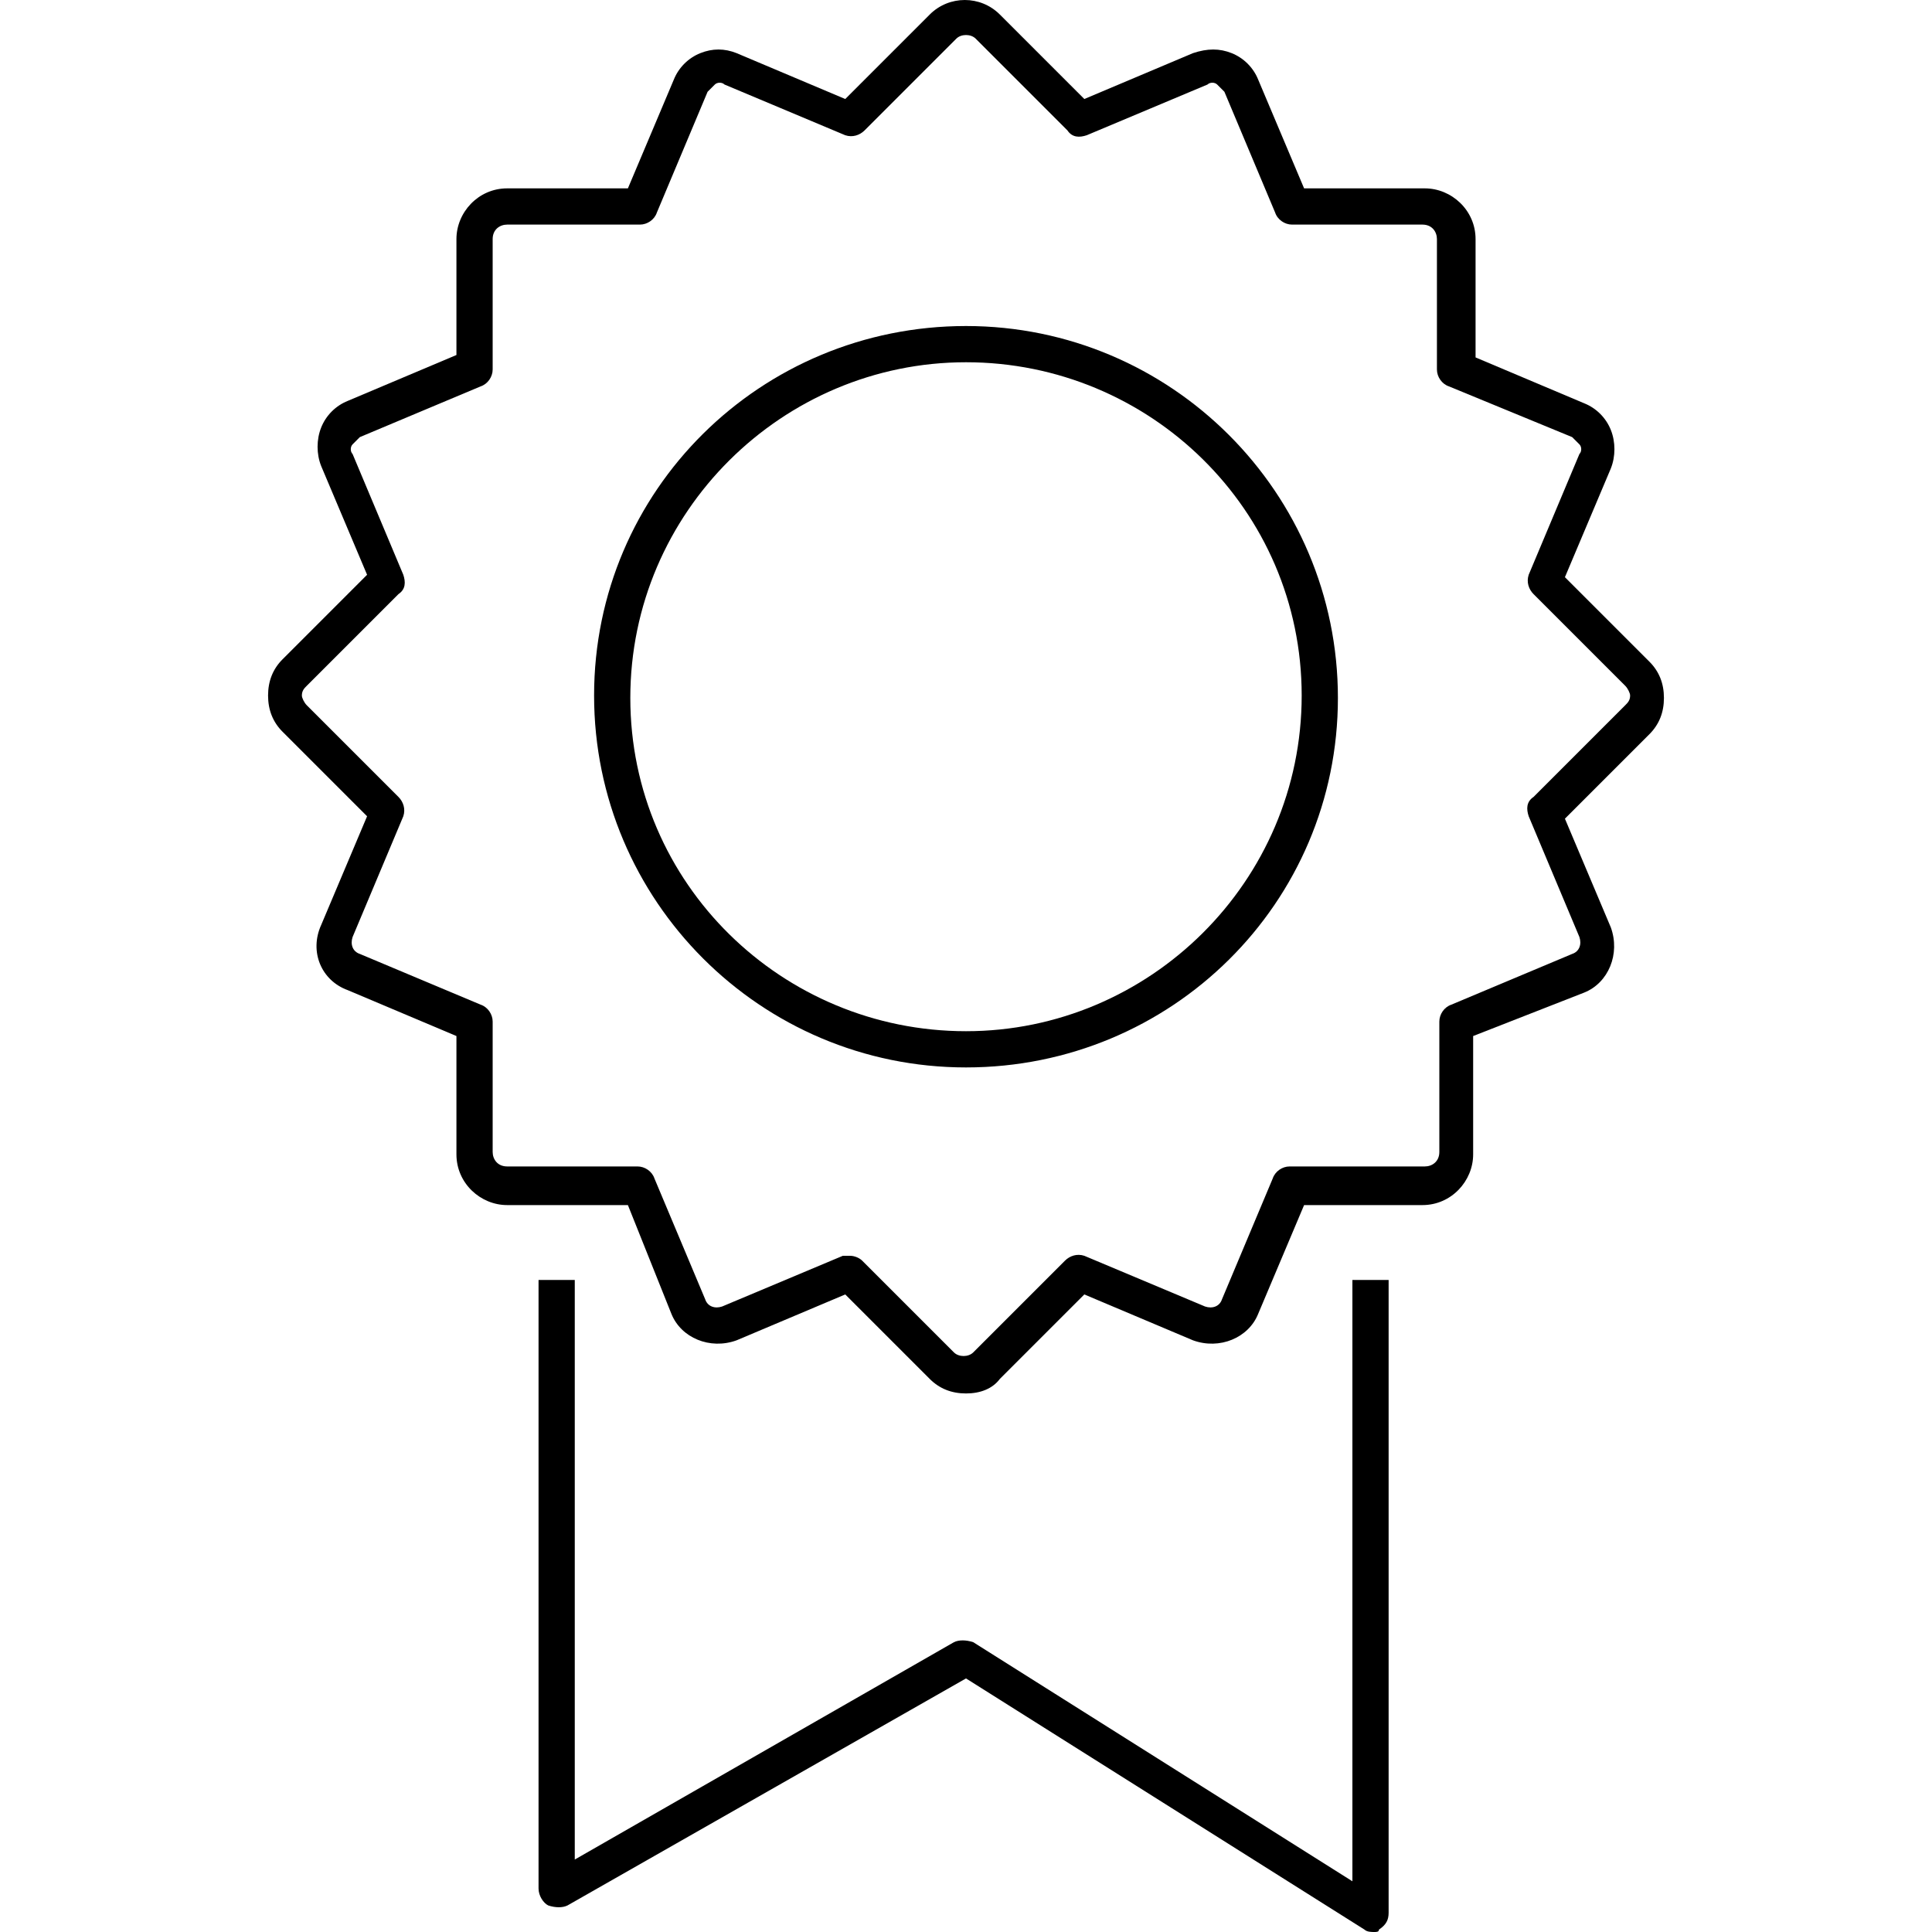 <?xml version="1.0" encoding="UTF-8"?> <svg xmlns="http://www.w3.org/2000/svg" xmlns:xlink="http://www.w3.org/1999/xlink" version="1.1" id="Layer_1" x="0px" y="0px" viewBox="0 0 80 80" style="enable-background:new 0 0 80 80;" xml:space="preserve"> <g> <g> <path d="M56.9,80c-0.1,0-0.3,0-0.4-0.1L40,69.5l-16.5,9.4c-0.2,0.1-0.5,0.1-0.8,0c-0.2-0.1-0.4-0.4-0.4-0.7V53h1.5v24l15.7-9 c0.2-0.1,0.5-0.1,0.8,0l15.7,9.9V53h1.5v26.2c0,0.3-0.1,0.5-0.4,0.7C57.1,80,57,80,56.9,80z"></path> </g> <g> <path d="M40,57.7c-0.6,0-1.1-0.2-1.5-0.6l-3.5-3.5l-4.5,1.9c-1.1,0.4-2.3-0.1-2.7-1.1L26,49.9H21c-1.1,0-2.1-0.9-2.1-2.1v-4.9 L14.4,41c-1.1-0.4-1.6-1.6-1.1-2.7l1.9-4.5l-3.5-3.5c-0.4-0.4-0.6-0.9-0.6-1.5c0-0.6,0.2-1.1,0.6-1.5l3.5-3.5l-1.9-4.5 c-0.2-0.5-0.2-1.1,0-1.6c0.2-0.5,0.6-0.9,1.1-1.1l4.5-1.9V9.9c0-1.1,0.9-2.1,2.1-2.1H26l1.9-4.5c0.2-0.5,0.6-0.9,1.1-1.1 C29.5,2,30,2,30.5,2.2l4.5,1.9l3.5-3.5c0.8-0.8,2.1-0.8,2.9,0l3.5,3.5l4.5-1.9C50,2,50.5,2,51,2.2c0.5,0.2,0.9,0.6,1.1,1.1L54,7.8 H59c1.1,0,2.1,0.9,2.1,2.1v4.9l4.5,1.9c0.5,0.2,0.9,0.6,1.1,1.1c0.2,0.5,0.2,1.1,0,1.6l-1.9,4.5l3.5,3.5c0.4,0.4,0.6,0.9,0.6,1.5 c0,0.6-0.2,1.1-0.6,1.5l-3.5,3.5l1.9,4.5c0.4,1.1-0.1,2.3-1.1,2.7L61,42.9v4.9c0,1.1-0.9,2.1-2.1,2.1H54l-1.9,4.5 c-0.4,1-1.6,1.5-2.7,1.1l-4.5-1.9l-3.5,3.5C41.1,57.5,40.6,57.7,40,57.7z M35.2,52c0.2,0,0.4,0.1,0.5,0.2l3.8,3.8 c0.2,0.2,0.6,0.2,0.8,0l3.8-3.8c0.2-0.2,0.5-0.3,0.8-0.2l5,2.1c0.3,0.1,0.6,0,0.7-0.3l2.1-5c0.1-0.3,0.4-0.5,0.7-0.5H59 c0.3,0,0.6-0.2,0.6-0.6v-5.4c0-0.3,0.2-0.6,0.5-0.7l5-2.1c0.3-0.1,0.4-0.4,0.3-0.7l-2.1-5c-0.1-0.3-0.1-0.6,0.2-0.8l3.8-3.8 c0.1-0.1,0.2-0.2,0.2-0.4c0-0.1-0.1-0.3-0.2-0.4c0,0,0,0,0,0l-3.8-3.8c-0.2-0.2-0.3-0.5-0.2-0.8l2.1-5c0.1-0.1,0.1-0.3,0-0.4 c-0.1-0.1-0.2-0.2-0.3-0.3L60,16c-0.3-0.1-0.5-0.4-0.5-0.7V9.9c0-0.3-0.2-0.6-0.6-0.6h-5.4c-0.3,0-0.6-0.2-0.7-0.5l-2.1-5 c-0.1-0.1-0.2-0.2-0.3-0.3c-0.1-0.1-0.3-0.1-0.4,0l-5,2.1c-0.3,0.1-0.6,0.1-0.8-0.2l-3.8-3.8c-0.2-0.2-0.6-0.2-0.8,0l-3.8,3.8 c-0.2,0.2-0.5,0.3-0.8,0.2l-5-2.1c-0.1-0.1-0.3-0.1-0.4,0c-0.1,0.1-0.2,0.2-0.3,0.3l-2.1,5c-0.1,0.3-0.4,0.5-0.7,0.5H21 c-0.3,0-0.6,0.2-0.6,0.6v5.4c0,0.3-0.2,0.6-0.5,0.7l-5,2.1c-0.1,0.1-0.2,0.2-0.3,0.3c-0.1,0.1-0.1,0.3,0,0.4l2.1,5 c0.1,0.3,0.1,0.6-0.2,0.8l-3.8,3.8c-0.1,0.1-0.2,0.2-0.2,0.4c0,0.1,0.1,0.3,0.2,0.4l3.8,3.8c0.2,0.2,0.3,0.5,0.2,0.8l-2.1,5 c-0.1,0.3,0,0.6,0.3,0.7l5,2.1c0.3,0.1,0.5,0.4,0.5,0.7v5.4c0,0.3,0.2,0.6,0.6,0.6h5.4c0.3,0,0.6,0.2,0.7,0.5l2.1,5 c0.1,0.3,0.4,0.4,0.7,0.3l5-2.1C35.1,52,35.2,52,35.2,52z"></path> </g> <g> <path d="M40,44.2c-8.5,0-15.4-6.9-15.4-15.4S31.5,13.5,40,13.5s15.4,6.9,15.4,15.4S48.5,44.2,40,44.2z M40,15 c-7.6,0-13.9,6.2-13.9,13.9S32.4,42.7,40,42.7s13.9-6.2,13.9-13.9S47.6,15,40,15z"></path> </g> </g> </svg> 